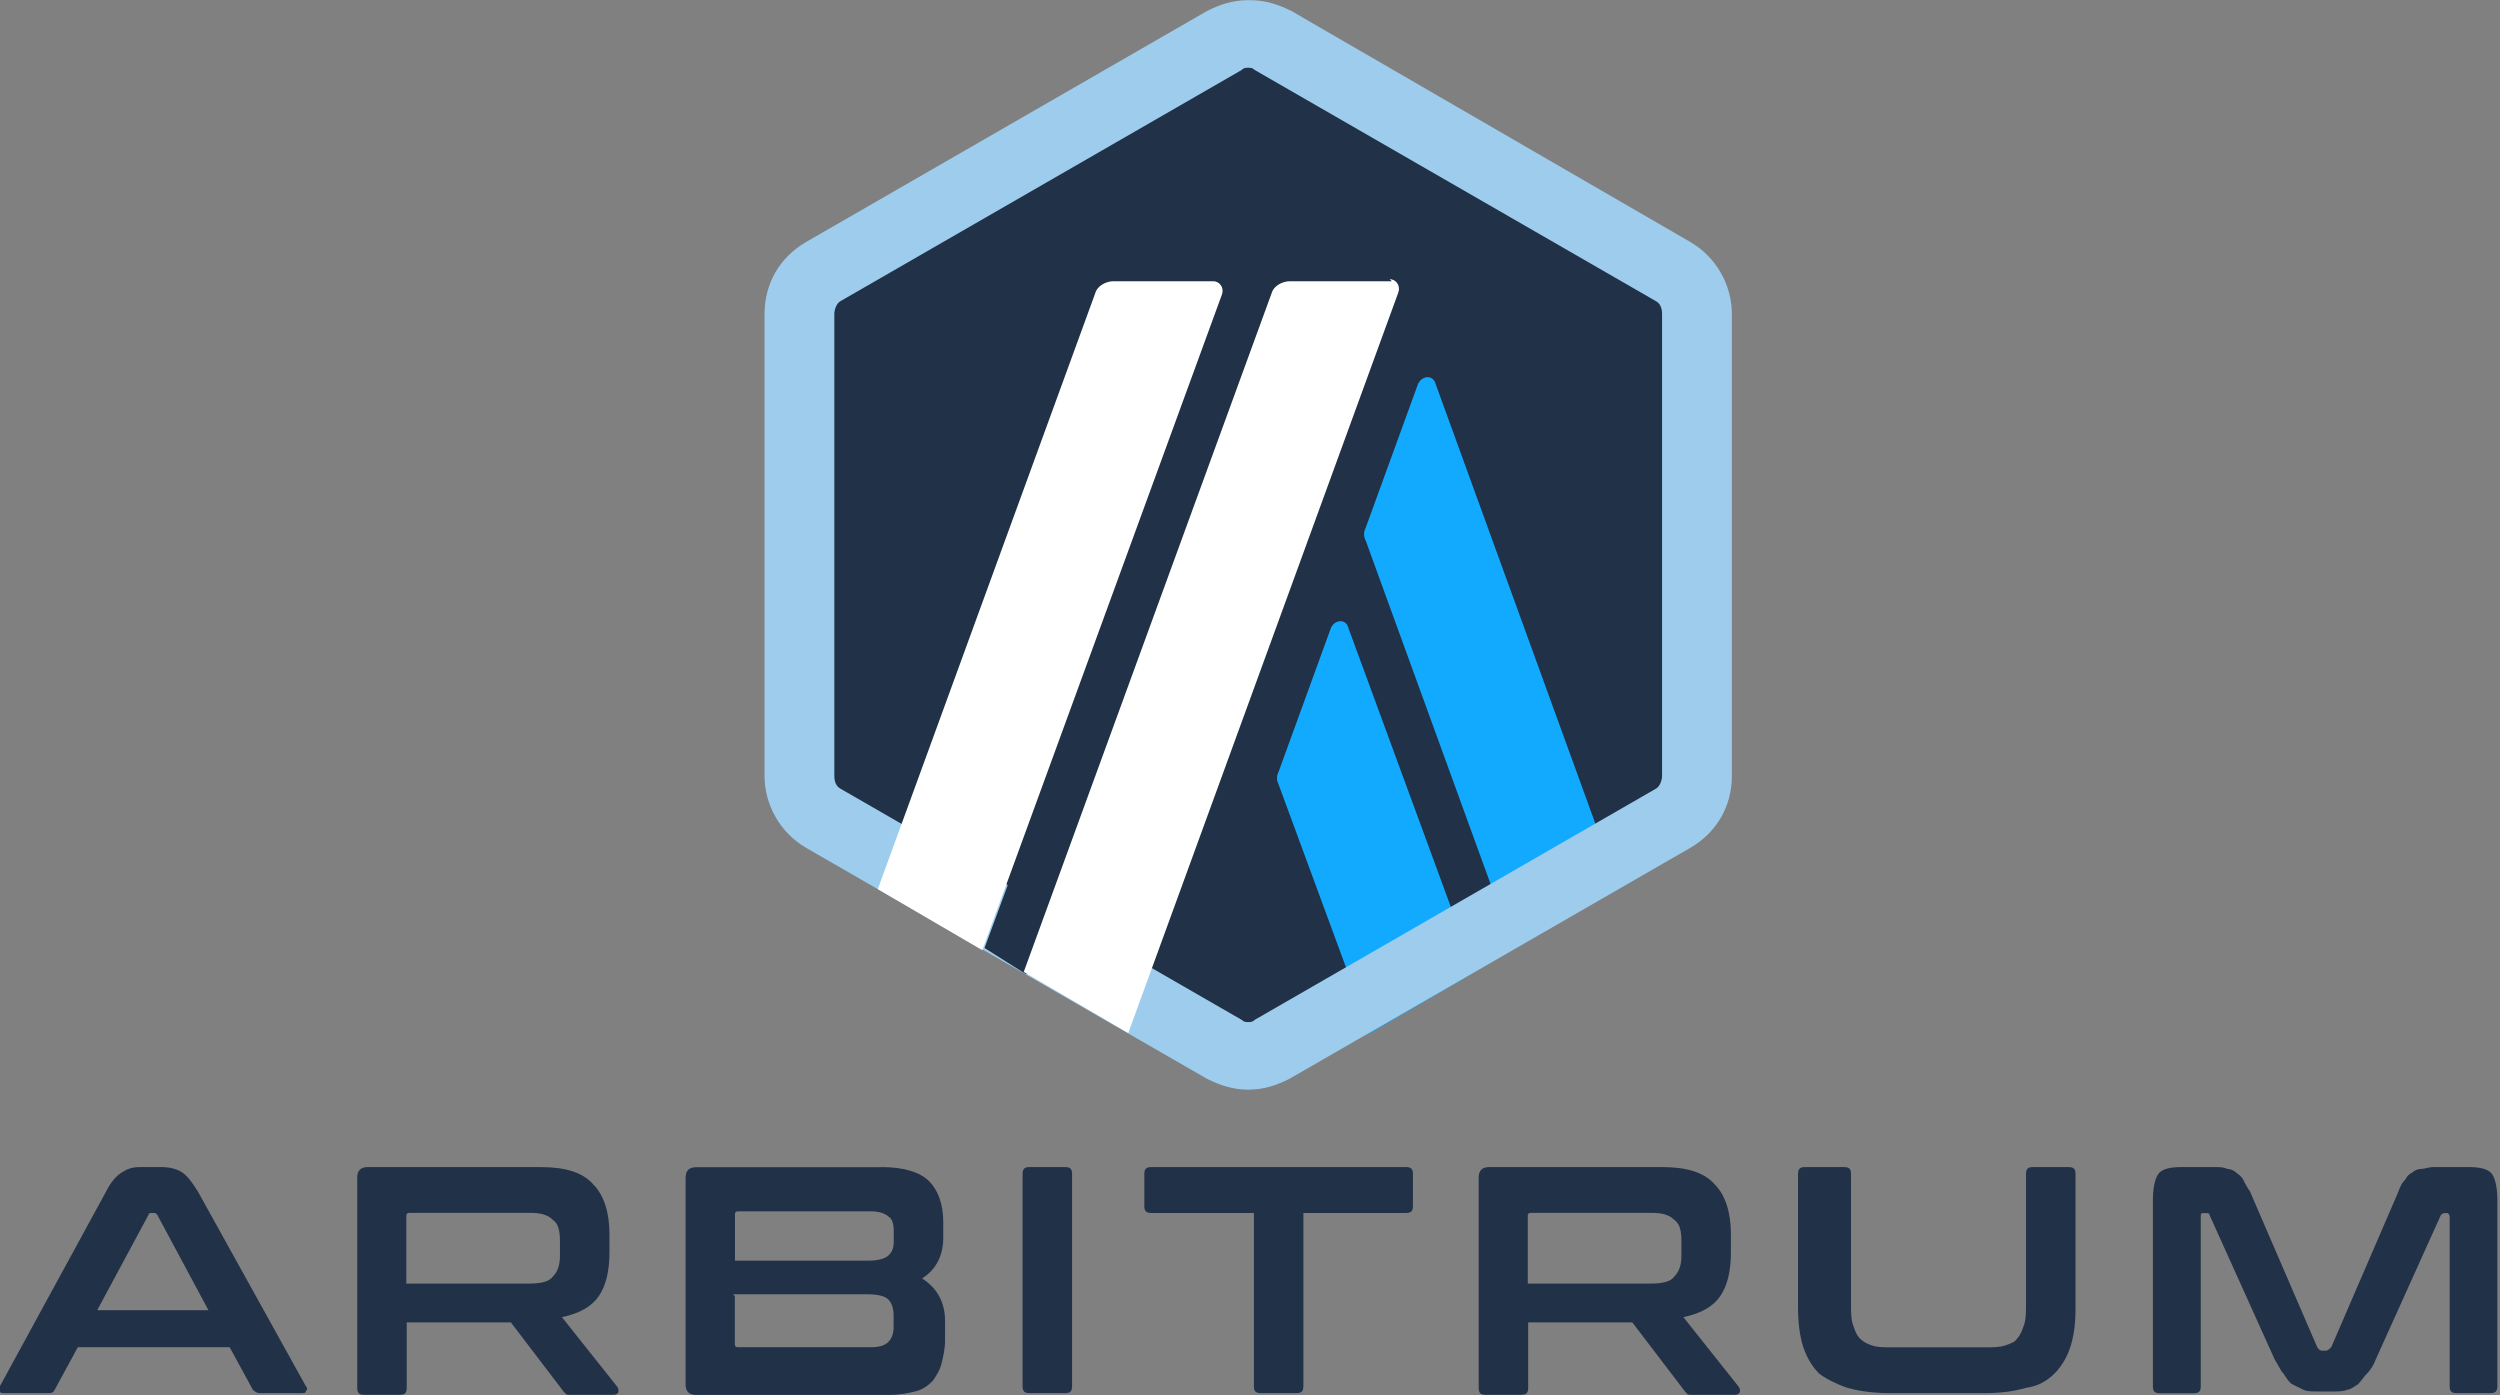 <svg width="799" height="446" viewBox="0 0 799 446" fill="none" xmlns="http://www.w3.org/2000/svg">
  <rect x="0" y="0" width="799" height="446" fill="#808080" stroke="none"/>
  <path
    d="M256.865 105.915V242.397C256.865 250.763 261.732 259.129 268.731 263.284L387.113 331.525C394.768 335.681 403.845 335.681 411.5 331.525L529.882 263.284C537.538 259.129 541.748 250.763 541.748 242.397V105.915C541.748 97.549 536.881 89.183 529.882 85.028L411.446 16.787C403.79 12.631 394.713 12.631 387.058 16.787L268.676 85.028C261.021 89.183 256.865 97.549 256.865 105.915Z"
    fill="#213147" />
  <path
    d="M425.389 200.621L408.657 246.607C407.946 247.974 407.946 249.396 408.657 250.763L437.911 330.158L471.32 310.637L430.912 200.621C430.256 197.832 426.756 197.832 425.389 200.621Z"
    fill="#12AAFF" />
  <path
    d="M458.799 122.647C458.088 119.858 454.643 119.858 453.221 122.647L436.489 168.633C435.778 170 435.778 171.422 436.489 172.789L483.842 303.037L517.252 283.516L458.799 122.647Z"
    fill="#12AAFF" />
  <path
    d="M398.924 21.653C399.635 21.653 400.291 21.653 401.002 22.364L529.117 96.182C530.484 96.893 531.195 98.26 531.195 100.338V247.974C531.195 249.341 530.484 251.473 529.117 252.129L401.002 325.947C400.291 326.658 399.635 326.658 398.924 326.658C398.213 326.658 397.557 326.658 396.846 325.947L268.731 252.129C267.364 251.419 266.653 250.052 266.653 247.974V100.338C266.653 98.971 267.364 96.838 268.731 96.182L396.846 22.364C397.502 21.653 398.213 21.653 398.924 21.653ZM398.924 0.055C394.058 0.055 389.847 1.422 385.692 3.554L257.576 77.372C249.21 82.239 244.344 90.605 244.344 100.338V247.974C244.344 257.051 249.21 266.073 257.576 270.939L385.692 344.757C389.847 346.835 394.058 348.257 398.924 348.257C403.791 348.257 408.001 346.89 412.157 344.757L540.272 270.939C548.638 266.073 553.504 257.707 553.504 247.974V100.338C553.504 91.261 548.638 82.239 540.272 77.372L412.813 3.554C408.657 1.476 404.447 0.055 399.58 0.055H398.924Z"
    fill="#9DCCED" />
  <path d="M314.662 302.982L326.473 270.939L350.149 290.46L327.895 311.348L314.662 302.982Z" fill="#213147" />
  <path
    d="M388.48 89.894H355.727C353.649 89.894 350.86 91.261 350.15 93.393L280.542 284.172L313.951 303.693L390.558 94.05C391.269 91.972 389.847 89.894 387.769 89.894H388.48Z"
    fill="white" />
  <path
    d="M444.855 89.894H412.102C410.024 89.894 407.235 91.261 406.524 93.394L327.184 310.637L360.593 330.158L446.933 93.394C447.644 91.316 446.222 89.238 444.144 89.238L444.855 89.894Z"
    fill="white" />
  <path
    d="M51.411 373C54.248 373 56.508 373.576 58.192 374.684C59.876 375.792 61.56 378.052 63.289 380.889L97.726 442.981C98.302 443.557 98.302 444.089 97.726 444.665C97.726 445.242 97.149 445.242 96.041 445.242H83.056C81.948 445.242 81.371 444.665 80.795 444.134L73.394 430.572H24.863L17.506 444.134C16.93 445.242 16.398 445.242 15.246 445.242H1.684C0.576 445.242 0 445.242 0 444.665C0 444.089 0 443.557 0 442.981L33.861 380.889C35.545 377.521 37.229 375.792 38.957 374.684C40.686 373.576 42.326 373 44.586 373H50.791H51.411ZM31.068 418.738H66.613L50.259 388.246C49.683 387.67 49.683 387.67 49.151 387.67H48.575C47.998 387.67 47.467 387.67 47.467 388.246L31.068 418.738Z"
    fill="#213147" />
  <path
    d="M172.759 373C180.648 373 186.321 374.684 189.689 378.629C193.058 381.997 194.786 387.67 194.786 394.451V400.08C194.786 406.284 193.678 410.805 191.418 414.173C189.157 417.542 185.213 419.802 179.584 420.954L197.091 442.981C197.667 443.557 197.667 444.089 197.667 444.665C197.667 445.242 197.091 445.773 195.983 445.773H182.421C181.313 445.773 180.737 445.773 180.737 445.197C180.16 445.197 180.16 444.621 179.629 444.089L163.275 422.638H129.99V443.513C129.99 445.197 129.414 445.773 127.73 445.773H116.428C114.744 445.773 114.168 445.197 114.168 443.513V376.368C114.168 374.108 115.276 373 117.536 373H173.424H172.759ZM129.857 410.229H169.346C172.715 410.229 175.551 409.653 176.703 407.968C178.388 406.284 178.964 404.024 178.964 401.188V396.667C178.964 393.299 178.388 391.038 176.703 389.886C175.019 388.202 172.759 387.626 169.346 387.626H130.965C129.857 387.626 129.857 388.202 129.857 388.734V410.229Z"
    fill="#213147" />
  <path
    d="M281.698 373C289.055 373 294.108 374.684 296.944 377.521C299.781 380.357 301.465 384.878 301.465 390.506V395.603C301.465 401.232 299.204 405.752 294.684 408.589C299.204 411.425 302.041 415.946 302.041 422.151V428.356C302.041 431.192 301.465 433.452 300.933 435.713C300.401 437.973 299.249 439.657 298.096 441.341C296.412 443.026 294.728 444.178 292.468 444.71C290.207 445.286 287.371 445.818 284.003 445.818H222.486C220.226 445.818 219.118 444.71 219.118 442.449V376.413C219.118 374.152 220.226 373.044 222.486 373.044H282.318H281.698V373ZM234.852 402.916H277.177C280.546 402.916 282.806 402.34 283.958 401.232C285.111 400.124 285.642 398.972 285.642 396.711V393.343C285.642 391.083 285.066 389.398 283.958 388.822C282.85 387.714 280.59 387.138 278.33 387.138H236.004C234.896 387.138 234.896 387.714 234.896 388.246V402.916H234.852ZM234.852 414.218V429.464C234.852 430.572 235.428 430.572 235.96 430.572H278.285C281.122 430.572 282.806 429.996 283.914 428.888C285.022 427.78 285.598 426.051 285.598 424.367V420.422C285.598 418.162 285.022 416.478 283.914 415.326C282.806 414.173 280.546 413.641 276.557 413.641H234.276L234.852 414.218Z"
    fill="#213147" />
  <path
    d="M340.377 373C342.061 373 342.638 373.576 342.638 375.26V442.981C342.638 444.665 342.061 445.242 340.377 445.242H329.076C327.392 445.242 326.815 444.665 326.815 442.981V375.26C326.815 373.576 327.392 373 329.076 373H340.377Z"
    fill="#213147" />
  <path
    d="M449.316 373C451 373 451.576 373.576 451.576 375.26V385.41C451.576 387.094 451 387.67 449.316 387.67H416.564V442.981C416.564 444.665 415.987 445.242 414.303 445.242H403.002C401.317 445.242 400.741 444.665 400.741 442.981V387.67H367.989C366.305 387.67 365.729 387.094 365.729 385.41V375.26C365.729 373.576 366.305 373 367.989 373H448.696H449.316Z"
    fill="#213147" />
  <path
    d="M531.175 373C539.064 373 544.737 374.684 548.105 378.629C551.474 381.997 553.202 387.67 553.202 394.451V400.08C553.202 406.284 552.094 410.805 549.834 414.173C547.573 417.542 543.629 419.802 538 420.954L555.507 442.981C556.083 443.557 556.083 444.089 556.083 444.665C556.083 445.242 555.507 445.773 554.399 445.773H540.837C539.729 445.773 539.153 445.773 539.153 445.197C538.576 445.197 538.576 444.621 538.045 444.089L521.691 422.638H488.406V443.513C488.406 445.197 487.83 445.773 486.146 445.773H474.844C473.16 445.773 472.584 445.197 472.584 443.513V376.368C472.584 374.108 473.692 373 475.952 373H531.84H531.175ZM488.273 410.229H527.762C531.131 410.229 533.967 409.653 535.12 407.968C536.804 406.284 537.38 404.024 537.38 401.188V396.667C537.38 393.299 536.804 391.038 535.12 389.886C533.435 388.202 531.175 387.626 527.762 387.626H489.381C488.273 387.626 488.273 388.202 488.273 388.734V410.229Z"
    fill="#213147" />
  <path
    d="M589.323 373C591.007 373 591.584 373.576 591.584 375.26V416.478C591.584 419.314 591.584 421.575 592.16 423.259C592.736 424.943 593.268 426.627 594.42 427.78C595.572 428.932 596.68 429.464 598.365 430.04C600.049 430.616 602.309 430.616 605.145 430.616H633.953C636.79 430.616 639.05 430.616 640.734 430.04C642.419 429.464 644.103 428.932 644.679 427.78C645.787 426.672 646.363 424.943 646.939 423.259C647.515 421.575 647.515 419.314 647.515 416.478V375.26C647.515 373.576 648.092 373 649.776 373H661.077C662.761 373 663.338 373.576 663.338 375.26V418.162C663.338 423.259 662.761 427.203 661.653 430.572C660.545 433.94 658.817 436.777 656.557 439.037C654.296 441.297 651.46 442.981 647.515 443.557C643.571 444.665 639.626 445.242 633.953 445.242H604.037C598.941 445.242 594.42 444.665 590.476 443.557C587.107 442.449 583.695 440.721 581.434 439.037C579.174 436.777 577.49 433.94 576.338 430.572C575.23 427.203 574.653 422.683 574.653 418.162V375.26C574.653 373.576 575.229 373 576.914 373H588.215H589.323Z"
    fill="#213147" />
  <path
    d="M707.835 373C709.519 373 710.672 373 711.78 373.576C712.888 373.576 714.04 374.152 714.616 374.684C715.192 375.26 716.3 375.792 716.876 376.944C717.453 378.052 717.984 379.205 719.137 380.889L740.588 430.572C741.164 431.148 741.164 431.68 742.272 431.68H743.38C743.956 431.68 744.488 431.104 745.064 430.572L766.515 380.889C767.091 379.205 767.623 378.052 768.775 376.944C769.351 375.836 769.883 375.26 771.035 374.684C771.612 374.108 772.72 373.576 773.872 373.576C775.024 373.576 776.132 373 777.816 373H789.118C792.486 373 795.323 373.576 796.475 375.26C797.583 376.944 798.159 379.781 798.159 383.725V442.981C798.159 444.665 797.583 445.242 795.899 445.242H785.174C783.489 445.242 782.913 444.665 782.913 442.981V388.822C782.913 388.246 782.337 387.714 782.337 387.714H781.229C780.653 387.714 780.121 388.29 780.121 388.29L759.246 434.56C758.67 436.245 757.562 437.929 756.41 439.081C755.258 440.233 754.726 441.341 753.573 442.449C752.465 443.026 751.313 444.134 750.205 444.134C749.097 444.71 747.369 444.71 745.684 444.71H740.588C738.903 444.71 737.219 444.71 736.067 444.134C734.915 443.557 733.807 443.026 732.699 442.449C731.591 441.873 731.014 440.765 729.862 439.081C728.754 437.973 728.178 436.245 727.026 434.56L706.151 388.29C706.151 387.714 705.575 387.714 705.043 387.714H703.935C703.359 387.714 703.359 388.29 703.359 388.822V443.026C703.359 444.71 702.783 445.286 701.099 445.286H690.329C688.645 445.286 688.068 444.71 688.068 443.026V383.725C688.068 379.781 688.645 376.944 689.753 375.26C690.861 373.576 693.697 373 697.11 373H708.411H707.835Z"
    fill="#213147" />
</svg>